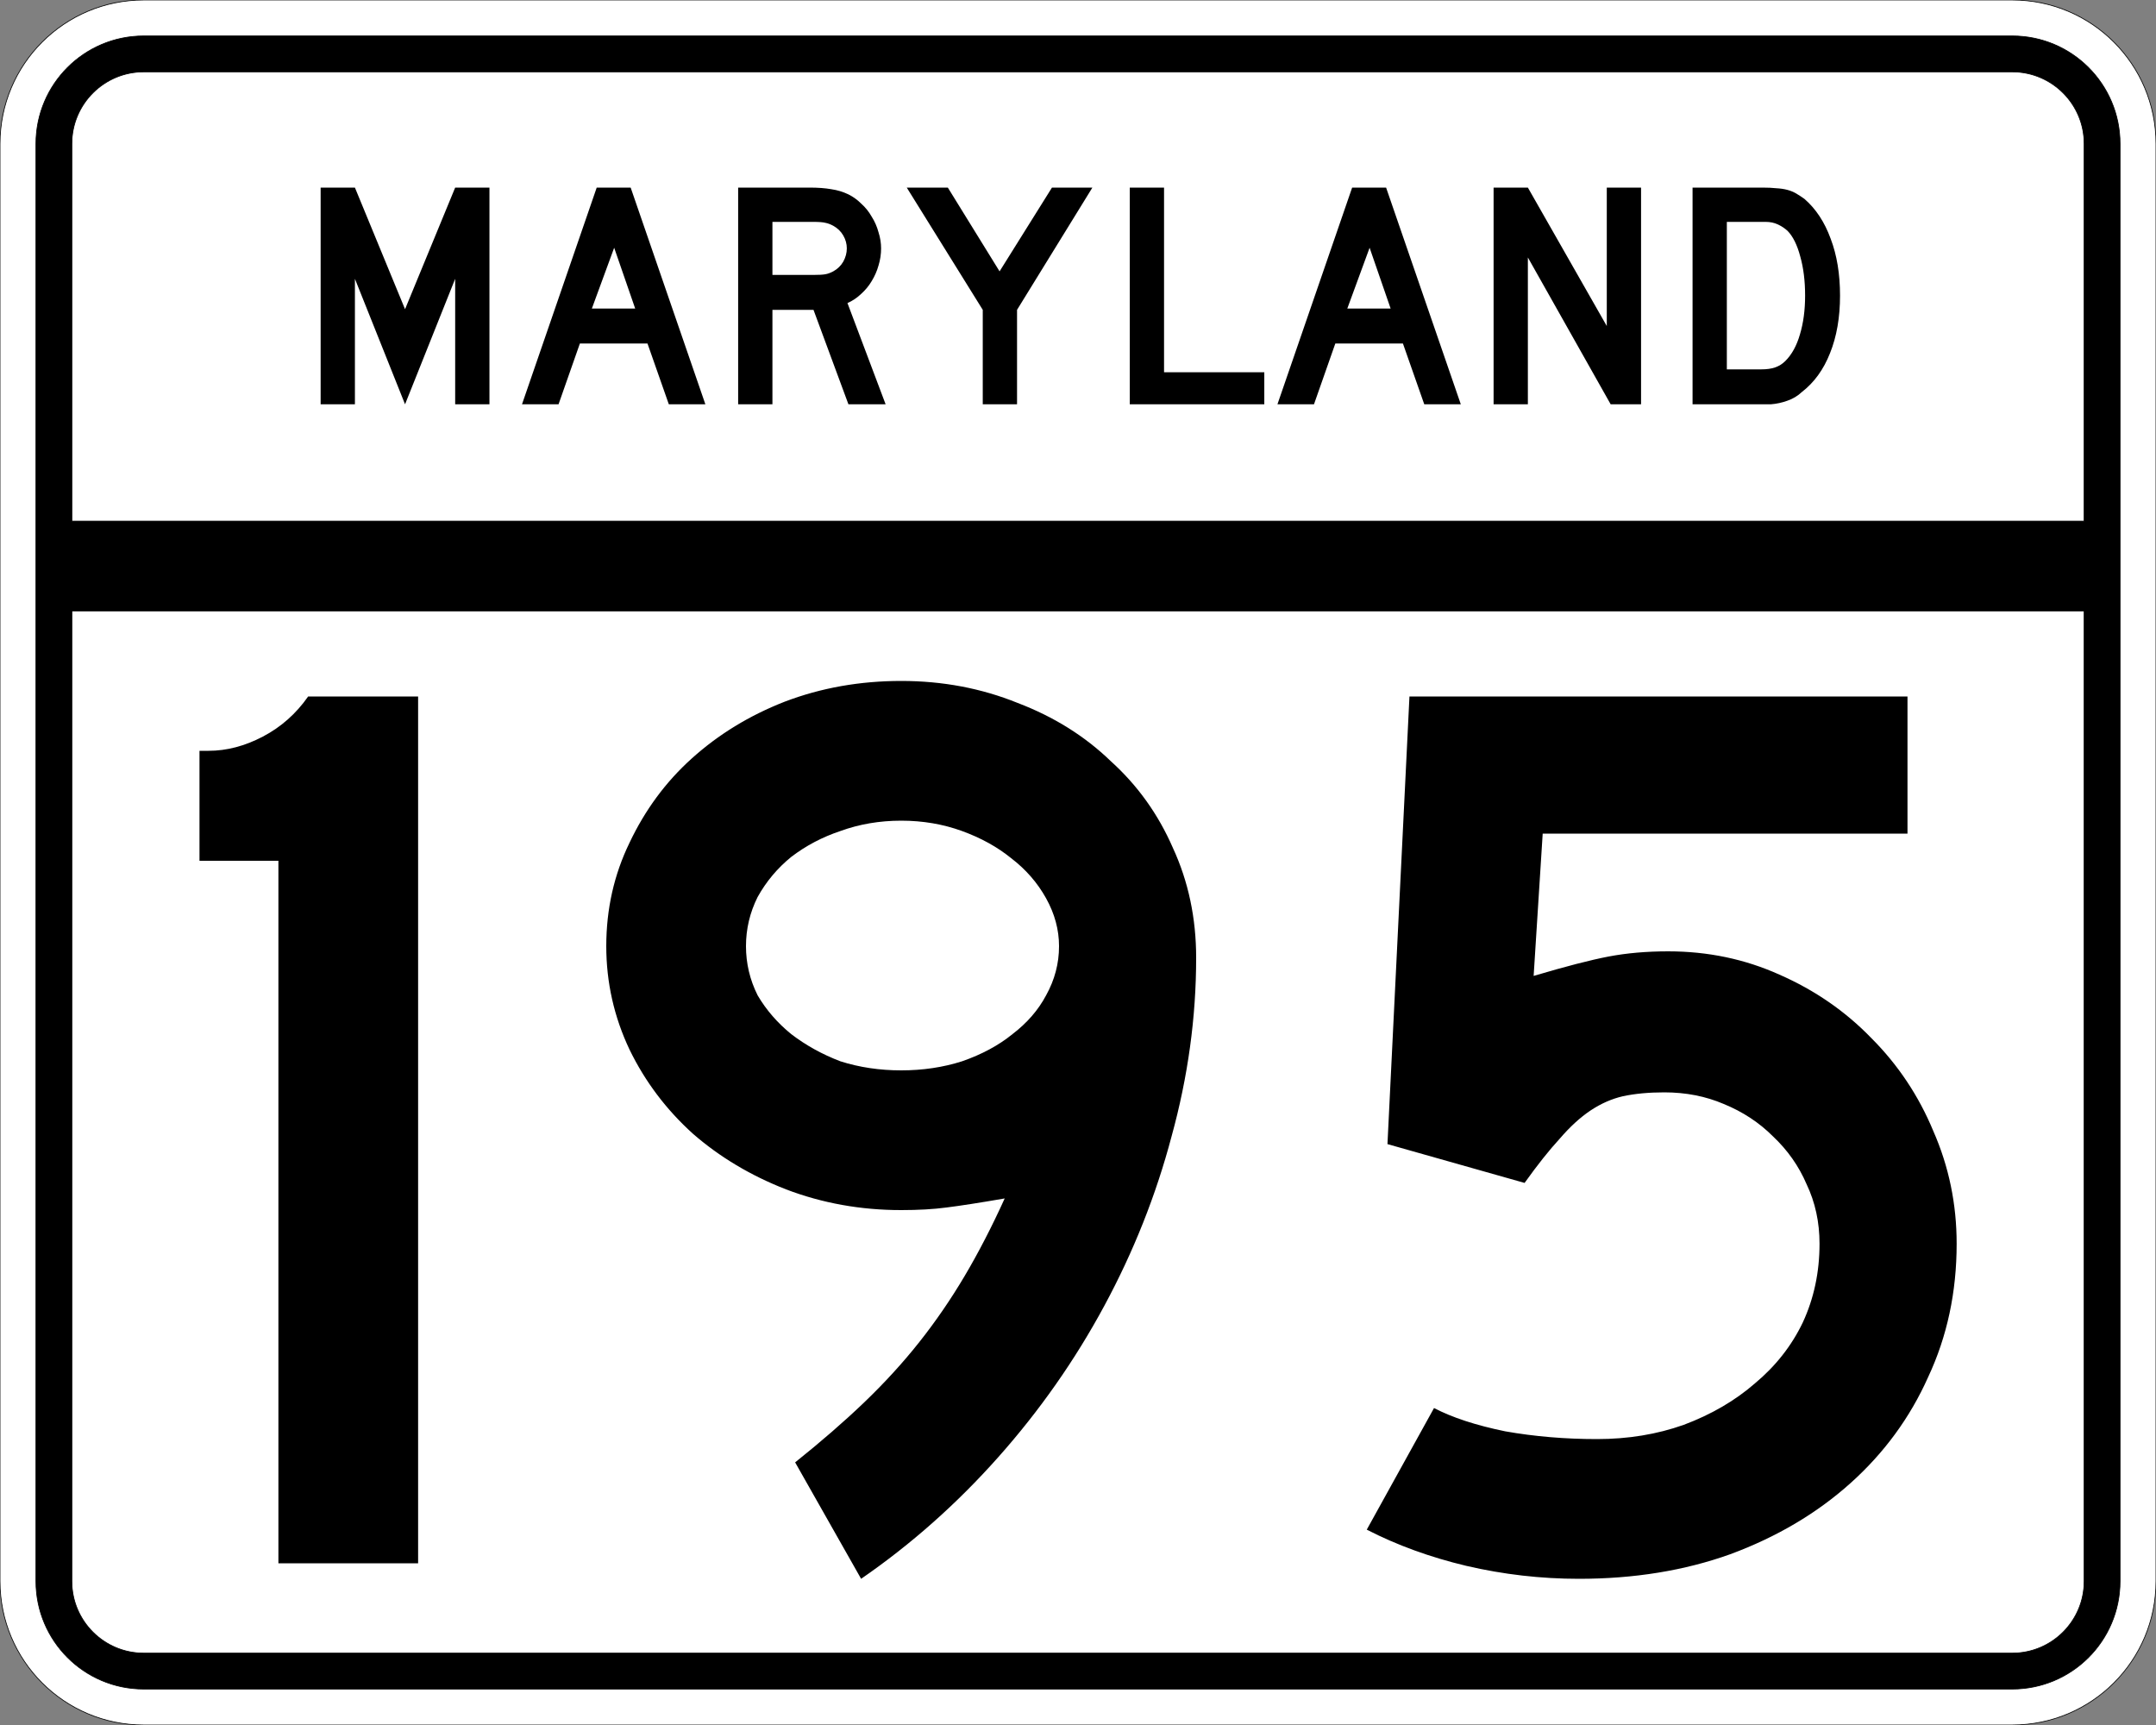 <?xml version="1.0" encoding="UTF-8" standalone="no"?>
<!-- Created with Inkscape (http://www.inkscape.org/) -->
<svg
   xmlns:svg="http://www.w3.org/2000/svg"
   xmlns="http://www.w3.org/2000/svg"
   version="1.0"
   width="3000"
   height="2400"
   id="svg2">
  <rect width="100%" height="100%" fill="#808080" stroke="none"/>
  <defs
     id="defs4" />
  <g
     id="layer1" />
  <path
     d="M 0,200 C -1.3526628e-014,89.543 89.543,2.0289942e-014 200,0 L 2800,0 C 2910.457,6.7633141e-015 3000,89.543 3000,200 L 3000,2200 C 3000,2310.457 2910.457,2400 2800,2400 L 200,2400 C 89.543,2400 1.3526628e-014,2310.457 0,2200 L 0,200 z "
     style="fill:#ffffff;fill-opacity:1;fill-rule:evenodd;stroke:#000000;stroke-width:1;stroke-linecap:butt;stroke-linejoin:miter;stroke-opacity:1"
     id="path1407" />
  <path
     d="M 50,200 C 50,117.157 117.157,50 200,50 L 2800,50 C 2882.843,50 2950,117.157 2950,200 L 2950,2200 C 2950,2282.843 2882.843,2350 2800,2350 L 200,2350 C 117.157,2350 50,2282.843 50,2200 L 50,200 z "
     style="fill:#000000;fill-opacity:1;fill-rule:evenodd;stroke:#000000;stroke-width:1px;stroke-linecap:butt;stroke-linejoin:miter;stroke-opacity:1"
     id="path1341" />
  <path
     d="M 200,100 L 2800,100 C 2855.229,100 2900,144.772 2900,200 L 2900,725 L 100,725 L 100,200 C 100,144.772 144.772,100 200,100 z "
     style="fill:#ffffff;fill-opacity:1;fill-rule:evenodd;stroke:#000000;stroke-width:1px;stroke-linecap:butt;stroke-linejoin:miter;stroke-opacity:1"
     id="path10350" />
  <path
     d="M 100,850 L 2900,850 L 2900,2200 C 2900,2255.229 2855.229,2300 2800,2300 L 200,2300 C 144.772,2300 100,2255.229 100,2200 L 100,850 z "
     style="fill:#ffffff;fill-opacity:1;fill-rule:evenodd;stroke:#000000;stroke-width:1px;stroke-linecap:butt;stroke-linejoin:miter;stroke-opacity:1"
     id="path1343" />
  <path
     d="M 387.389,2175 L 387.389,1197.6 L 277.589,1197.6 L 277.589,1044.6 L 290.189,1044.6 C 315.389,1044.601 340.589,1038.001 365.789,1024.8 C 390.989,1011.601 411.989,993.001 428.789,969 L 581.789,969 L 581.789,2175 L 387.389,2175 M 1664.405,1332.6 C 1664.404,1415.401 1653.004,1498.201 1630.205,1581 C 1608.604,1662.601 1577.404,1741.2 1536.605,1816.8 C 1495.804,1892.4 1446.604,1962.6 1389.005,2027.4 C 1331.404,2092.2 1267.804,2148.6 1198.205,2196.6 L 1106.405,2034.6 C 1142.404,2005.8 1174.204,1978.2 1201.805,1951.8 C 1230.604,1924.2 1256.404,1896 1279.205,1867.2 C 1302.004,1838.4 1323.004,1807.8 1342.205,1775.4 C 1361.404,1743 1380.004,1707.001 1398.005,1667.4 C 1363.204,1673.4 1336.204,1677.601 1317.005,1680 C 1299.004,1682.4 1278.004,1683.601 1254.005,1683.6 C 1197.604,1683.601 1144.204,1674.001 1093.805,1654.8 C 1044.604,1635.601 1001.404,1609.801 964.205,1577.4 C 927.004,1543.801 897.605,1504.801 876.005,1460.4 C 854.405,1414.801 843.605,1366.801 843.605,1316.4 C 843.605,1264.801 854.405,1216.801 876.005,1172.4 C 897.605,1126.801 926.404,1087.801 962.405,1055.4 C 999.604,1021.801 1042.804,995.401 1092.005,976.2 C 1142.404,957.001 1196.404,947.401 1254.005,947.4 C 1311.604,947.401 1365.604,957.601 1416.005,978 C 1466.404,997.201 1509.604,1024.201 1545.605,1059 C 1582.804,1092.601 1611.604,1132.801 1632.005,1179.6 C 1653.604,1226.401 1664.404,1277.401 1664.405,1332.6 M 1473.605,1316.4 C 1473.604,1293.601 1467.604,1271.401 1455.605,1249.8 C 1443.604,1228.201 1427.404,1209.601 1407.005,1194 C 1387.804,1178.401 1365.004,1165.801 1338.605,1156.2 C 1312.204,1146.601 1284.004,1141.801 1254.005,1141.8 C 1224.004,1141.801 1195.804,1146.601 1169.405,1156.2 C 1144.204,1164.601 1121.404,1176.601 1101.005,1192.2 C 1081.804,1207.801 1066.204,1226.401 1054.205,1248 C 1043.404,1269.601 1038.004,1292.401 1038.005,1316.4 C 1038.004,1340.401 1043.404,1363.201 1054.205,1384.8 C 1066.204,1405.201 1081.804,1423.201 1101.005,1438.8 C 1121.404,1454.401 1144.204,1467.001 1169.405,1476.6 C 1195.804,1485.001 1224.004,1489.201 1254.005,1489.2 C 1284.004,1489.201 1312.204,1485.001 1338.605,1476.6 C 1366.204,1467.001 1389.604,1454.401 1408.805,1438.8 C 1429.204,1423.201 1444.804,1405.201 1455.605,1384.8 C 1467.604,1363.201 1473.604,1340.401 1473.605,1316.4 M 2722.608,1730.4 C 2722.607,1797.6 2709.407,1859.4 2683.008,1915.8 C 2657.807,1972.2 2621.807,2021.4 2575.008,2063.4 C 2528.207,2105.4 2472.407,2138.4 2407.608,2162.4 C 2344.007,2185.2 2273.807,2196.6 2197.008,2196.6 C 2144.207,2196.6 2092.008,2190.6 2040.408,2178.6 C 1990.008,2166.6 1943.808,2149.8 1901.808,2128.2 L 1995.408,1959 C 2020.608,1972.2 2053.608,1983 2094.408,1991.4 C 2135.207,1998.6 2177.807,2002.2 2222.208,2002.2 C 2265.407,2002.2 2305.607,1995.6 2342.808,1982.4 C 2381.207,1968 2414.207,1948.8 2441.808,1924.8 C 2470.607,1900.8 2492.807,1872.6 2508.408,1840.2 C 2524.007,1806.6 2531.807,1770 2531.808,1730.4 C 2531.807,1700.4 2525.807,1672.801 2513.808,1647.6 C 2503.007,1622.401 2487.407,1600.201 2467.008,1581 C 2447.807,1561.801 2425.007,1546.801 2398.608,1536 C 2373.407,1525.201 2345.807,1519.801 2315.808,1519.8 C 2294.207,1519.801 2275.007,1521.601 2258.208,1525.2 C 2242.607,1528.801 2227.607,1535.401 2213.208,1545 C 2198.807,1554.601 2184.407,1567.801 2170.008,1584.6 C 2155.607,1600.201 2139.407,1620.601 2121.408,1645.8 L 1930.608,1591.8 L 1961.208,969 L 2654.208,969 L 2654.208,1159.8 L 2146.608,1159.8 L 2134.008,1357.8 C 2178.407,1344.601 2213.207,1335.601 2238.408,1330.8 C 2263.607,1326.001 2291.207,1323.601 2321.208,1323.6 C 2376.407,1323.601 2428.007,1334.401 2476.008,1356 C 2525.207,1377.601 2567.807,1407.001 2603.808,1444.2 C 2641.007,1481.401 2669.807,1524.601 2690.208,1573.8 C 2711.807,1623.001 2722.607,1675.2 2722.608,1730.4"
     style="font-size:1800px;font-style:normal;font-variant:normal;font-weight:normal;font-stretch:normal;text-align:center;line-height:100%;writing-mode:lr-tb;text-anchor:middle;fill:#000000;fill-opacity:1;stroke:none;stroke-width:1px;stroke-linecap:butt;stroke-linejoin:miter;stroke-opacity:1;font-family:Roadgeek 2005 Series D"
     id="text2908" />
  <path
     d="M 633.356,562.5 L 633.356,387.9 L 563.606,562.5 L 493.856,387.9 L 493.856,562.5 L 446.156,562.5 L 446.156,261 L 493.856,261 L 563.606,430.2 L 633.356,261 L 681.056,261 L 681.056,562.5 L 633.356,562.5 M 930.645,562.5 L 900.945,477.9 L 806.895,477.9 L 777.195,562.5 L 726.345,562.5 L 830.295,261 L 877.545,261 L 981.495,562.5 L 930.645,562.5 M 854.595,344.7 L 823.545,429.3 L 883.845,429.3 L 854.595,344.7 M 1180.563,562.5 L 1131.963,431.1 L 1074.813,431.1 L 1074.813,562.5 L 1027.113,562.5 L 1027.113,261 L 1126.563,261 C 1138.263,261 1148.313,261.75 1156.713,263.25 C 1165.113,264.45 1173.063,266.85 1180.563,270.45 C 1187.163,273.75 1193.163,278.1 1198.563,283.5 C 1204.263,288.6 1209.063,294.6 1212.963,301.5 C 1217.163,308.1 1220.313,315.3 1222.413,323.1 C 1224.813,330.6 1226.013,338.1 1226.013,345.6 C 1226.013,353.7 1224.813,361.65 1222.413,369.45 C 1220.313,376.95 1217.163,384.15 1212.963,391.05 C 1209.063,397.65 1204.113,403.65 1198.113,409.05 C 1192.413,414.45 1186.113,418.65 1179.213,421.65 L 1232.313,562.5 L 1180.563,562.5 M 1178.313,345.6 C 1178.313,339.3 1176.663,333.3 1173.363,327.6 C 1170.063,321.9 1165.413,317.4 1159.413,314.1 C 1155.513,312 1151.913,310.65 1148.613,310.05 C 1145.313,309.15 1139.763,308.7 1131.963,308.7 L 1074.813,308.7 L 1074.813,382.5 L 1131.963,382.5 C 1139.463,382.5 1144.863,382.2 1148.163,381.6 C 1151.763,381 1155.513,379.65 1159.413,377.55 C 1165.413,374.25 1170.063,369.75 1173.363,364.05 C 1176.663,358.05 1178.313,351.9 1178.313,345.6 M 1415.175,431.1 L 1415.175,562.5 L 1367.475,562.5 L 1367.475,431.1 L 1261.725,261 L 1318.875,261 L 1390.875,377.55 L 1463.775,261 L 1520.025,261 L 1415.175,431.1 M 1572.035,562.5 L 1572.035,261 L 1619.735,261 L 1619.735,517.95 L 1759.235,517.95 L 1759.235,562.5 L 1572.035,562.5 M 1981.816,562.5 L 1952.116,477.9 L 1858.066,477.9 L 1828.366,562.5 L 1777.516,562.5 L 1881.466,261 L 1928.716,261 L 2032.666,562.5 L 1981.816,562.5 M 1905.766,344.7 L 1874.716,429.3 L 1935.016,429.3 L 1905.766,344.7 M 2241.185,562.5 L 2125.985,358.2 L 2125.985,562.5 L 2078.285,562.5 L 2078.285,261 L 2125.985,261 L 2235.785,453.6 L 2235.785,261 L 2283.485,261 L 2283.485,562.5 L 2241.185,562.5 M 2560.341,411.3 C 2560.34,441.6 2555.69,468.3 2546.391,491.4 C 2537.39,514.2 2524.34,532.2 2507.241,545.4 C 2501.54,550.8 2494.79,554.85 2486.991,557.55 C 2479.49,560.25 2471.84,561.9 2464.041,562.5 L 2446.941,562.5 L 2355.141,562.5 L 2355.141,261 L 2452.341,261 C 2459.84,261 2466.291,261.3 2471.691,261.9 C 2477.39,262.2 2482.49,262.95 2486.991,264.15 C 2491.49,265.35 2495.54,267 2499.141,269.1 C 2502.74,271.2 2506.64,273.75 2510.841,276.75 C 2526.74,290.55 2538.89,309 2547.291,332.1 C 2555.99,354.9 2560.34,381.3 2560.341,411.3 M 2511.741,411.3 C 2511.74,390.9 2509.49,372.75 2504.991,356.85 C 2500.79,340.95 2494.94,329.1 2487.441,321.3 C 2483.541,317.7 2479.041,314.7 2473.941,312.3 C 2468.84,309.9 2463.14,308.7 2456.841,308.7 L 2402.841,308.7 L 2402.841,513.9 L 2450.541,513.9 C 2458.34,513.9 2464.791,513 2469.891,511.2 C 2475.291,509.4 2480.09,506.4 2484.291,502.2 C 2493.291,493.2 2500.04,480.9 2504.541,465.3 C 2509.34,449.4 2511.74,431.4 2511.741,411.3"
     style="font-size:450px;font-style:normal;font-variant:normal;font-weight:normal;font-stretch:normal;text-align:center;line-height:125%;writing-mode:lr-tb;text-anchor:middle;fill:#000000;fill-opacity:1;stroke:none;stroke-width:1px;stroke-linecap:butt;stroke-linejoin:miter;stroke-opacity:1;font-family:Roadgeek 2005 Series D"
     id="text2947" />
</svg>
